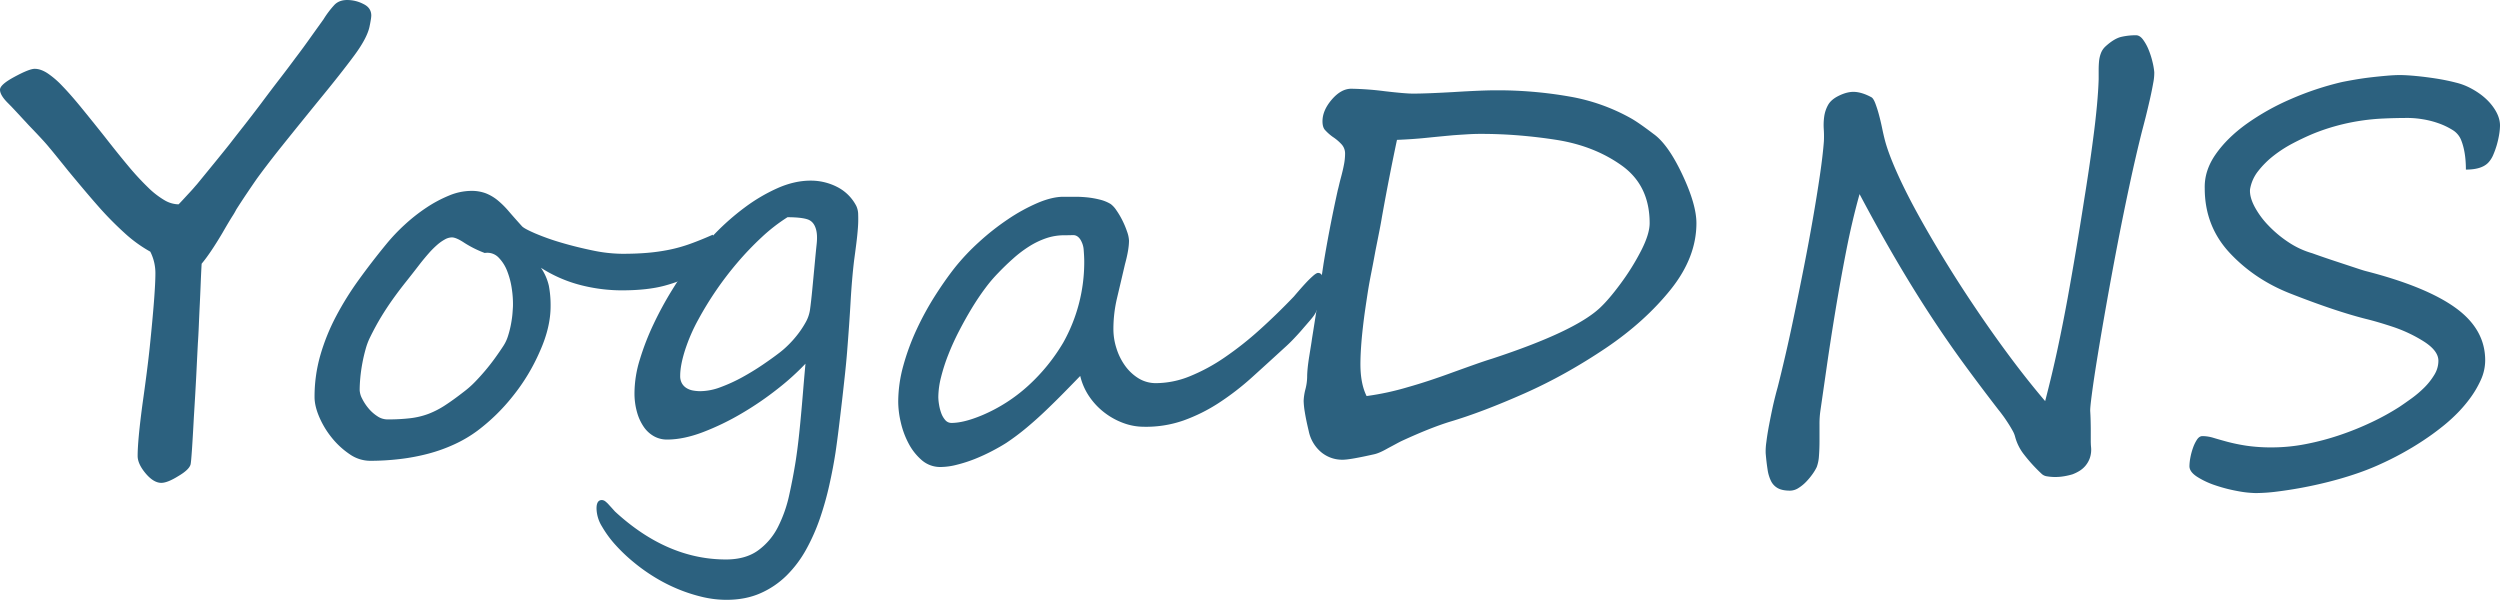 <svg xmlns="http://www.w3.org/2000/svg" viewBox="0 0 2270.26 544.68"><defs><style>.cls-1{fill:#2c617f}</style></defs><title>Asset 4</title><g id="Layer_2" data-name="Layer 2"><g id="Layer_1-2" data-name="Layer 1"><path class="cls-1" d="M351.56 14.15a28.56 28.56 0 0 1-.49 4.15c-.32 2-.65 3.75-1 5.37q-2 10.5-14 26.74T304 91.06q-6.36 7.81-15.26 18.8t-20.63 25.63q-5.62 7.08-10.75 13.79t-9.76 13.07q-4.4 6.35-9 13.18t-9.6 14.65a62.81 62.81 0 0 1-3.78 6.47q-3.3 5.25-8.91 15-11 18.56-18.8 27.83-.49 8.55-.85 17.83t-.86 19.53q-.5 10.25-.85 18.92t-.86 16q-.74 14.42-1.46 29.3-.74 14.64-2.2 38.08-2 37.85-2.93 42.48-1.23 4.89-11.23 10.75-9.77 6.09-15.38 6.1-7.08 0-14.41-8.79-7.08-8.55-7.08-15.63 0-14.15 4.4-47.11 4.63-32.71 6.59-51.76 5.13-49.81 5.13-66.65a43.18 43.18 0 0 0-4.64-20 122.38 122.38 0 0 1-23.8-17.34A298.74 298.74 0 0 1 104 187.74q-5.61-6.35-12.33-14.29t-15-17.94q-8.05-10-12.33-15.26t-4.76-5.74q-2.93-3.66-7.69-8.79T40.77 114l-11.11-12q-4.76-5.12-8.18-8.54-7.08-7.08-7.08-12 0-4.64 13.19-11.72Q41 62.49 45.9 62.49q5.37 0 11.47 3.91A78.47 78.47 0 0 1 70.92 78q7.45 7.68 16.85 19.16T109.38 124q12 15.38 21.72 27a243 243 0 0 0 17.83 19.29 76.55 76.55 0 0 0 14.77 11.47 26.06 26.06 0 0 0 12.81 3.79q.24 0 8.06-8.55 3.9-4.14 6-6.59c1.38-1.62 2.24-2.6 2.57-2.93Q203.36 155 210.69 146t12.21-15.14q4.88-6.34 12-15.38t16.36-21.24q9.27-12.45 17.09-22.58t13.92-18.44q6.34-8.3 12.69-17.21t13.19-18.43a84.49 84.49 0 0 1 10.09-13.32Q322.5 0 329.59 0a32 32 0 0 1 14.89 3.66c4.72 2.28 7.08 5.77 7.08 10.49zM662.6 219.47a21.31 21.31 0 0 1-1.83 8.43 42.93 42.93 0 0 1-4.76 8.3 65.63 65.63 0 0 1-6.47 7.57 37.56 37.56 0 0 1-7.21 5.73q-8.55 5.63-24.29 9.89t-38.94 4.27a151.34 151.34 0 0 1-37.35-4.76 124 124 0 0 1-36.13-15.74 47.49 47.49 0 0 1 7.2 16.35 95.15 95.15 0 0 1 1.58 18.56q0 19.29-9.76 41A177.18 177.18 0 0 1 480 359.86a175.18 175.18 0 0 1-32 31.25 117 117 0 0 1-20.88 12.32 144 144 0 0 1-23.8 8.55 185.09 185.09 0 0 1-25.88 4.88 230.17 230.17 0 0 1-27.1 1.59 32.72 32.72 0 0 1-18.55-6.1 73.3 73.3 0 0 1-16.12-14.9 79.77 79.77 0 0 1-11.35-18.8q-4.27-10-4.27-18.06a136.25 136.25 0 0 1 5.25-38 186.36 186.36 0 0 1 14.16-35.15 277 277 0 0 1 20.63-33.21Q351.8 238 365 221.92a169.32 169.32 0 0 1 16.72-17.7 159.69 159.69 0 0 1 19.66-15.51 117.2 117.2 0 0 1 20.75-11.11 53.26 53.26 0 0 1 20-4.27 36.76 36.76 0 0 1 13.43 2.2 40.46 40.46 0 0 1 10.62 6.22 80.34 80.34 0 0 1 10.25 10.14q5.25 6.11 12.09 13.67 2.19 2.19 12.08 6.47a212 212 0 0 0 23.44 8.3q13.55 4 28.44 7.08a135.62 135.62 0 0 0 27.1 3.05q12.21 0 22.46-.85A172.7 172.7 0 0 0 622 226.8a136.53 136.53 0 0 0 19.16-5.37q9.52-3.42 20.51-8.3a25.24 25.24 0 0 1 .93 6.34zm-182.38 58.6a89.91 89.91 0 0 0-1-15.5 71.49 71.49 0 0 0-4.22-16.36 35.84 35.84 0 0 0-8.06-12.58 14.11 14.11 0 0 0-12.33-3.9 97.7 97.7 0 0 1-18.61-9.28q-7.34-4.87-11.24-4.88a13.53 13.53 0 0 0-6.34 1.83 39.45 39.45 0 0 0-7.08 5 80.46 80.46 0 0 0-7.45 7.45q-3.78 4.28-7.45 8.91-7.32 9.53-13.55 17.34t-11.71 15.5q-5.5 7.69-10.62 16.11t-10.26 18.92a59.1 59.1 0 0 0-3.9 10.5q-1.72 6.11-2.93 12.57t-1.84 12.94q-.6 6.48-.61 11.6a18.37 18.37 0 0 0 2.2 7.69 44.25 44.25 0 0 0 5.74 8.79 35.25 35.25 0 0 0 8.06 7.2 16.26 16.26 0 0 0 8.91 2.93 173.19 173.19 0 0 0 21.24-1.1 70.62 70.62 0 0 0 16.23-3.9 79.78 79.78 0 0 0 15-7.69q7.56-4.89 17.58-12.7a84.76 84.76 0 0 0 9.64-8.54q4.76-4.89 9.4-10.38t8.79-11.23q4.14-5.73 7.81-11.35a36 36 0 0 0 4.15-9 87.38 87.38 0 0 0 2.69-10.74q1-5.37 1.34-9.76t.42-6.39z" transform="translate(-14.4 .01)"/><path class="cls-1" d="M790 236.56q-2 16.84-3.17 37.36t-3.18 45.65q-.74 9.29-2 21t-2.69 24.17q-1.45 12.45-2.93 24.53t-2.93 21.86q-2.19 14.16-5.61 29.41A282.07 282.07 0 0 1 759 470.7a177.51 177.51 0 0 1-12.54 28.3 103.71 103.71 0 0 1-17.7 23.56A79 79 0 0 1 705 538.69q-13.56 6-30.89 6a95.23 95.23 0 0 1-22.25-2.69 145.76 145.76 0 0 1-22.1-7.2 150.57 150.57 0 0 1-21-10.74 162.5 162.5 0 0 1-18.67-13.31 152.64 152.64 0 0 1-16.85-16A98.13 98.13 0 0 1 561 478a32.11 32.11 0 0 1-4.89-16.36q0-7.56 4.89-7.57a5.75 5.75 0 0 1 3.66 1.71A18.33 18.33 0 0 1 567 458c.89 1 1.75 1.91 2.56 2.81l2.2 2.44c.65.73 1.05 1.18 1.22 1.34q47.14 43.41 100.6 43.46 17.82 0 29.18-8.18a59 59 0 0 0 18.07-21.24 120.29 120.29 0 0 0 10.25-29.05q3.54-16 6-31.62 1.47-9.76 2.56-19.53T741.7 378q1-10.62 1.95-22.33t2.2-25.4a229.41 229.41 0 0 1-25.27 22.83 286 286 0 0 1-32.71 22.34 231.82 231.82 0 0 1-35.16 17q-17.7 6.72-32.59 6.71a24 24 0 0 1-11.72-2.93 27.53 27.53 0 0 1-9.28-8.42 44.53 44.53 0 0 1-6.22-13.43 62.86 62.86 0 0 1-2.32-17.7 104.42 104.42 0 0 1 4.88-30.27 232.35 232.35 0 0 1 12.45-32.11 315.57 315.57 0 0 1 16.85-31q9.27-15 18.06-27a257.67 257.67 0 0 1 21.24-24.54 221.1 221.1 0 0 1 26.74-23.43 155.78 155.78 0 0 1 29.66-17.46q15.38-6.82 30-6.84a52.46 52.46 0 0 1 24.17 5.74A39.89 39.89 0 0 1 792 187a18.83 18.83 0 0 1 1.71 7.94 103.29 103.29 0 0 1-.24 12q-.5 6.72-1.47 14.41t-2 15.21zM750 281q1-7.32 2-17.7t2.44-25.76q.74-8.06 1.59-16.11t-.61-13.19q-1.95-7.06-7.57-9t-18.31-2a156.72 156.72 0 0 0-23.31 18.06A273.6 273.6 0 0 0 684 238.52a302.39 302.39 0 0 0-35.52 51.76 158.59 158.59 0 0 0-12 27.71q-4.4 13.78-4.39 23.31a13.27 13.27 0 0 0 1.59 6.84 12.22 12.22 0 0 0 4.15 4.27 16.86 16.86 0 0 0 5.86 2.2 37.3 37.3 0 0 0 6.71.61 53.08 53.08 0 0 0 18.43-3.67 146.07 146.07 0 0 0 19.66-9q9.75-5.37 18.55-11.35t15.14-10.87a77.16 77.16 0 0 0 7.08-6.1 93.53 93.53 0 0 0 8.79-9.64 85 85 0 0 0 7.81-11.6A32.91 32.91 0 0 0 750 281zM1216.31 257.8a40.38 40.38 0 0 1-.73 7 64.16 64.16 0 0 1-2.08 8.18c-.9 2.77-1.87 5.41-2.93 7.94a27.21 27.21 0 0 1-3.29 6q-1.47 2-4.28 5.25c-1.87 2.19-4 4.6-6.22 7.2s-4.76 5.33-7.45 8.18-5.49 5.57-8.42 8.18q-15.15 13.9-29.66 27a243.29 243.29 0 0 1-29.91 23.07 153.49 153.49 0 0 1-32.11 16 102.78 102.78 0 0 1-36.25 5.73 53.59 53.59 0 0 1-18.19-3.29 64.75 64.75 0 0 1-17.21-9.4 62.82 62.82 0 0 1-13.92-14.65 56 56 0 0 1-8.3-18.8q-7.08 7.32-14.89 15.26t-16.24 16q-8.41 8.06-17.45 15.63a213.6 213.6 0 0 1-18.56 13.91q-5.37 3.42-12.81 7.33t-15.63 7.2a127 127 0 0 1-16.36 5.28 60.73 60.73 0 0 1-14.77 2.07 25.44 25.44 0 0 1-17.21-6.22 51.87 51.87 0 0 1-12-15.26 77.58 77.58 0 0 1-7.08-19.29 83.73 83.73 0 0 1-2.28-18.3 123.55 123.55 0 0 1 4.64-33 208.36 208.36 0 0 1 12.08-32.83 266.2 266.2 0 0 1 16.6-30.4q9.17-14.4 18-25.63a198.87 198.87 0 0 1 22-23.32 222.49 222.49 0 0 1 26.37-20.75 163.75 163.75 0 0 1 26.85-14.77q13.19-5.61 23.44-5.62h10.86a106.93 106.93 0 0 1 11.36.61 81.32 81.32 0 0 1 11 2 35 35 0 0 1 9.77 4 22.59 22.59 0 0 1 5.13 5.62 72.13 72.13 0 0 1 5.49 9.28 78.19 78.19 0 0 1 4.27 10.25 27.38 27.38 0 0 1 1.71 8.06q0 8.06-3.66 21.48-3.92 16.85-7.2 30.64a121.86 121.86 0 0 0-3.3 28.44 56.8 56.8 0 0 0 2.69 17 55.46 55.46 0 0 0 7.69 15.75 42.37 42.37 0 0 0 12.2 11.6 29.94 29.94 0 0 0 16.24 4.51 82.19 82.19 0 0 0 30.52-6.22 165.88 165.88 0 0 0 31.61-17.09 298.77 298.77 0 0 0 31.86-25.15q15.87-14.28 31.25-30.39c.82-1 2.24-2.65 4.28-5s4.15-4.72 6.34-7.08 4.36-4.47 6.47-6.35 3.67-2.81 4.64-2.81q5.03-.04 5.03 9.97zM999 237.54q0-4.14-.48-10.25a20.28 20.28 0 0 0-3.18-10c-1.79-2.6-4-3.87-6.59-3.79s-5.21.13-7.81.13a51 51 0 0 0-16.48 2.68 73 73 0 0 0-15.46 7.44 108.17 108.17 0 0 0-14.52 11q-7 6.22-13.55 13.06a130.77 130.77 0 0 0-11.84 13.92q-6.22 8.31-12.21 18.19t-11.6 20.75a226 226 0 0 0-9.76 21.49 163.62 163.62 0 0 0-6.59 20.5 75.47 75.47 0 0 0-2.44 17.95 44.94 44.94 0 0 0 .61 6.47 41.33 41.33 0 0 0 1.95 7.81 19.78 19.78 0 0 0 3.66 6.47 7.3 7.3 0 0 0 5.74 2.69q11.22 0 28.07-7.08a147.1 147.1 0 0 0 41.63-26.74A169.34 169.34 0 0 0 980 311a149.45 149.45 0 0 0 19-73.46z" transform="translate(-14.4 .01)"/><path class="cls-1" d="M1554.93 202.63q0 31-23.19 60.06-23.45 29.3-58.84 53.22-17.82 12-36.25 22.34t-37.72 18.92q-19.29 8.55-36.26 15t-31.86 10.87q-18.07 5.61-43.94 17.58c-1.31.65-2.93 1.5-4.89 2.56s-4.31 2.32-7.08 3.78q-8.06 4.65-12.94 5.62-21.74 4.89-28.07 4.88a29.75 29.75 0 0 1-20-7.08 33.8 33.8 0 0 1-11-18.8q-2.45-10.24-3.54-17.09a71.64 71.64 0 0 1-1.1-10.49 50.19 50.19 0 0 1 1.47-10 47.13 47.13 0 0 0 1.71-11.48q0-3.66.48-8.42t1.47-10.87c.65-4.06 1.18-7.36 1.59-9.88s.69-4.44.85-5.74q1-6.11 3.66-23.07t6.84-45.05q2.43-14.88 5.61-31.49t7.33-35.4c.32-1.14.69-2.6 1.1-4.39s.93-3.91 1.58-6.35q2-7.34 2.93-12.45a52.43 52.43 0 0 0 1-9.77 12.35 12.35 0 0 0-2.93-8.3 42.2 42.2 0 0 0-8.3-7.08 43.47 43.47 0 0 1-7.2-6.47q-2.09-2.57-2.08-7.69 0-9.76 8.3-19.53 8.55-10 17.83-10a271 271 0 0 1 30 2.2q18.51 2.18 25.87 2.23 12.45 0 37.85-1.46Q1360.35 82 1372.8 82a377.09 377.09 0 0 1 66.65 5.62 174.63 174.63 0 0 1 56.4 20q6.83 3.9 20 13.91 13.19 9.29 26.12 36.63t12.96 44.47zm-42.48 0q0-33.93-24.9-52-24.66-17.82-58.59-23.44-16.86-2.68-34.31-4.15t-35.76-1.47q-5.62 0-11.72.37t-12.94.85q-13.43 1.23-25.39 2.45T1283 127q-3.42 16.11-6.84 33.56t-6.83 36.5q-.74 4.65-2.2 12.09t-3.66 18.43q-2 11-3.79 20t-3.05 16.85q-1.21 7.82-2.44 16.23t-2.2 17.09q-1 8.67-1.58 17.09t-.61 15.75q0 17.82 5.61 29.05a246 246 0 0 0 37.35-8.06q9.52-2.67 19.9-6.1t21.61-7.57q11.48-4.14 20.14-7.2t15-5q75-24.66 97.91-46.15a113.46 113.46 0 0 0 8.3-8.79q4.64-5.36 10.25-12.94a214.71 214.71 0 0 0 19-30.51q7.59-14.92 7.58-24.69zM1628.66 351.8q2.94-11.48 7-28.93t8.3-38q4.27-20.5 8.67-42.84t8.05-43.34q3.67-21 6.35-39.3t3.66-31.25a97.15 97.15 0 0 0-.12-10.87 57.4 57.4 0 0 1 .37-11.23 30.48 30.48 0 0 1 3.42-10.5q2.68-5 9.52-8.42 8.29-4.16 15.13-3.66t14.9 4.88q1.7 1 3.42 5.37a105.4 105.4 0 0 1 3.29 10.26q1.59 5.85 2.93 12.33t2.56 11.1q2.94 11.23 10.38 28.08t18.43 37q11 20.13 24.78 42.72t29.06 45.17Q1824 303 1840 324.46t31.61 39.79q6.6-25.39 11.48-48.34t8.91-45q4-22.1 7.69-44t7.32-45.29q1.95-12 4.15-26.73t4.15-29.79q2-15 3.3-29t1.59-24.29v-8.3c0-2.77.12-5.41.36-7.94a28.27 28.27 0 0 1 1.71-7.32 16.19 16.19 0 0 1 4.27-6.23q7.82-7.06 14.16-8.54a59.38 59.38 0 0 1 13.4-1.48c2.28 0 4.4 1.31 6.35 3.91a42.23 42.23 0 0 1 5.13 9.28 74.47 74.47 0 0 1 3.54 11.11 61.83 61.83 0 0 1 1.58 9.15 45.94 45.94 0 0 1-1 10.13q-1.23 7-3.06 15t-3.78 15.87q-2 7.82-3.17 12.2-5.62 22.23-11.36 49t-11 54.08q-5.25 27.35-9.89 53.47t-8.06 47.12q-3.42 21-5.25 34.79t-1.58 16.48q.24 3.66.36 8.3c.08 3.09.13 6.14.13 9.15v8.55a61.12 61.12 0 0 0 .24 6.22 23.51 23.51 0 0 1-1.1 10.14 23 23 0 0 1-4.15 7.2 22.65 22.65 0 0 1-5.74 4.76 38.33 38.33 0 0 1-5.86 2.81 63.41 63.41 0 0 1-7.32 1.71 47.82 47.82 0 0 1-8.18.73 45.34 45.34 0 0 1-7.57-.61 8.71 8.71 0 0 1-5.25-2.57 143.81 143.81 0 0 1-15.5-17 44.61 44.61 0 0 1-8.18-16 22.26 22.26 0 0 0-2.44-6c-1.3-2.35-2.73-4.72-4.27-7.08s-3-4.55-4.52-6.59-2.68-3.62-3.66-4.76q-15.87-20.51-31.25-41.5t-30.88-44.68q-15.51-23.69-31.38-50.78t-32.95-59.33q-6.84 24.42-12.21 52t-9.77 54.2q-4.39 26.63-7.81 50.42t-5.86 40.65a83.26 83.26 0 0 0-.73 12.08v14.53q0 7.32-.49 13.79a35.68 35.68 0 0 1-2 10.13 41.92 41.92 0 0 1-3.79 6.35 58.79 58.79 0 0 1-5.86 7.08 35.87 35.87 0 0 1-7.08 5.74 14.23 14.23 0 0 1-7.44 2.32q-7.1 0-11.11-2.2a14.93 14.93 0 0 1-6.23-6.47 35 35 0 0 1-3.17-10.62q-1-6.35-1.71-14.65a57.51 57.51 0 0 1 .61-10.13q.85-7 2.44-15.38t3.54-17.46q2.05-9.01 4.25-16.84zM2284.67 114a52.6 52.6 0 0 1-.73 7.81 83.31 83.31 0 0 1-2.08 9.4 74.3 74.3 0 0 1-3.17 9 24.31 24.31 0 0 1-4 6.71q-5.86 7.09-21 7.08 0-16.59-4.64-27.58a19.14 19.14 0 0 0-7.93-8.67 64.42 64.42 0 0 0-12.82-6 81 81 0 0 0-14.28-3.54 84 84 0 0 0-12.33-1.1q-11.72 0-22.58.49a195.72 195.72 0 0 0-42.24 6.47 185.31 185.31 0 0 0-22.09 7.44q-8.79 3.68-18.31 8.67a114.32 114.32 0 0 0-17.58 11.35 81.11 81.11 0 0 0-13.92 13.92 36.28 36.28 0 0 0-7.32 16.6q-.49 6.84 4.15 15.63a76.74 76.74 0 0 0 12.57 17.09 105.14 105.14 0 0 0 18.28 15.23 77.21 77.21 0 0 0 21.61 10q1.95.74 9 3.18t15.26 5.12q8.17 2.7 15.14 5c4.64 1.55 7.6 2.48 8.91 2.81q55.17 14.16 81.91 33.57t26.73 47.48a43.1 43.1 0 0 1-4 17.94 91 91 0 0 1-10.13 17.09 123.19 123.19 0 0 1-13.18 15 150.16 150.16 0 0 1-13.19 11.47q-7.08 5.63-16.11 11.6t-19.29 11.6q-10.24 5.61-21.24 10.5a232.17 232.17 0 0 1-22.21 8.54q-11 3.66-23.08 6.71t-23.92 5.25q-11.85 2.2-22.71 3.54a159.08 159.08 0 0 1-19.41 1.35 97 97 0 0 1-16.48-1.83 140.94 140.94 0 0 1-19.89-5.13 74.58 74.58 0 0 1-16.73-7.81q-7-4.53-7-9.65a44.31 44.31 0 0 1 .85-7.81 56.75 56.75 0 0 1 2.44-9 33.8 33.8 0 0 1 3.66-7.45q2.07-3 4.76-3.05a35 35 0 0 1 10.14 1.59c3.49 1.06 7.64 2.23 12.45 3.54a169 169 0 0 0 17.09 3.54 154.57 154.57 0 0 0 24.05 1.58 159.26 159.26 0 0 0 30.39-3.05 235.09 235.09 0 0 0 30.93-8.22 260.8 260.8 0 0 0 28.93-11.72 224 224 0 0 0 24.79-13.67q5.12-3.42 11.35-7.93a96.44 96.44 0 0 0 11.59-9.89 59.58 59.58 0 0 0 9-11.48 24.32 24.32 0 0 0 3.66-12.69q0-9.27-13.67-17.82a129.67 129.67 0 0 0-27.47-12.94q-14-4.64-25-7.33-13.44-3.41-30.15-9t-36.75-13.43q-33.19-12.69-56.15-37.11t-23-58.84q-.49-16.11 9.89-31t28-27.59A217.29 217.29 0 0 1 2094.6 90a268.93 268.93 0 0 1 46.51-15.5q4.89-1 11.84-2.2t14.41-2.08q7.44-.86 14.4-1.46t11.84-.61q5.87 0 14.77.85t18.31 2.32q9.41 1.47 17.83 3.66a56.85 56.85 0 0 1 13.55 5.13q12.45 6.59 19.53 15.87t7.08 18.02z" transform="translate(-14.4 .01)"/></g></g></svg>